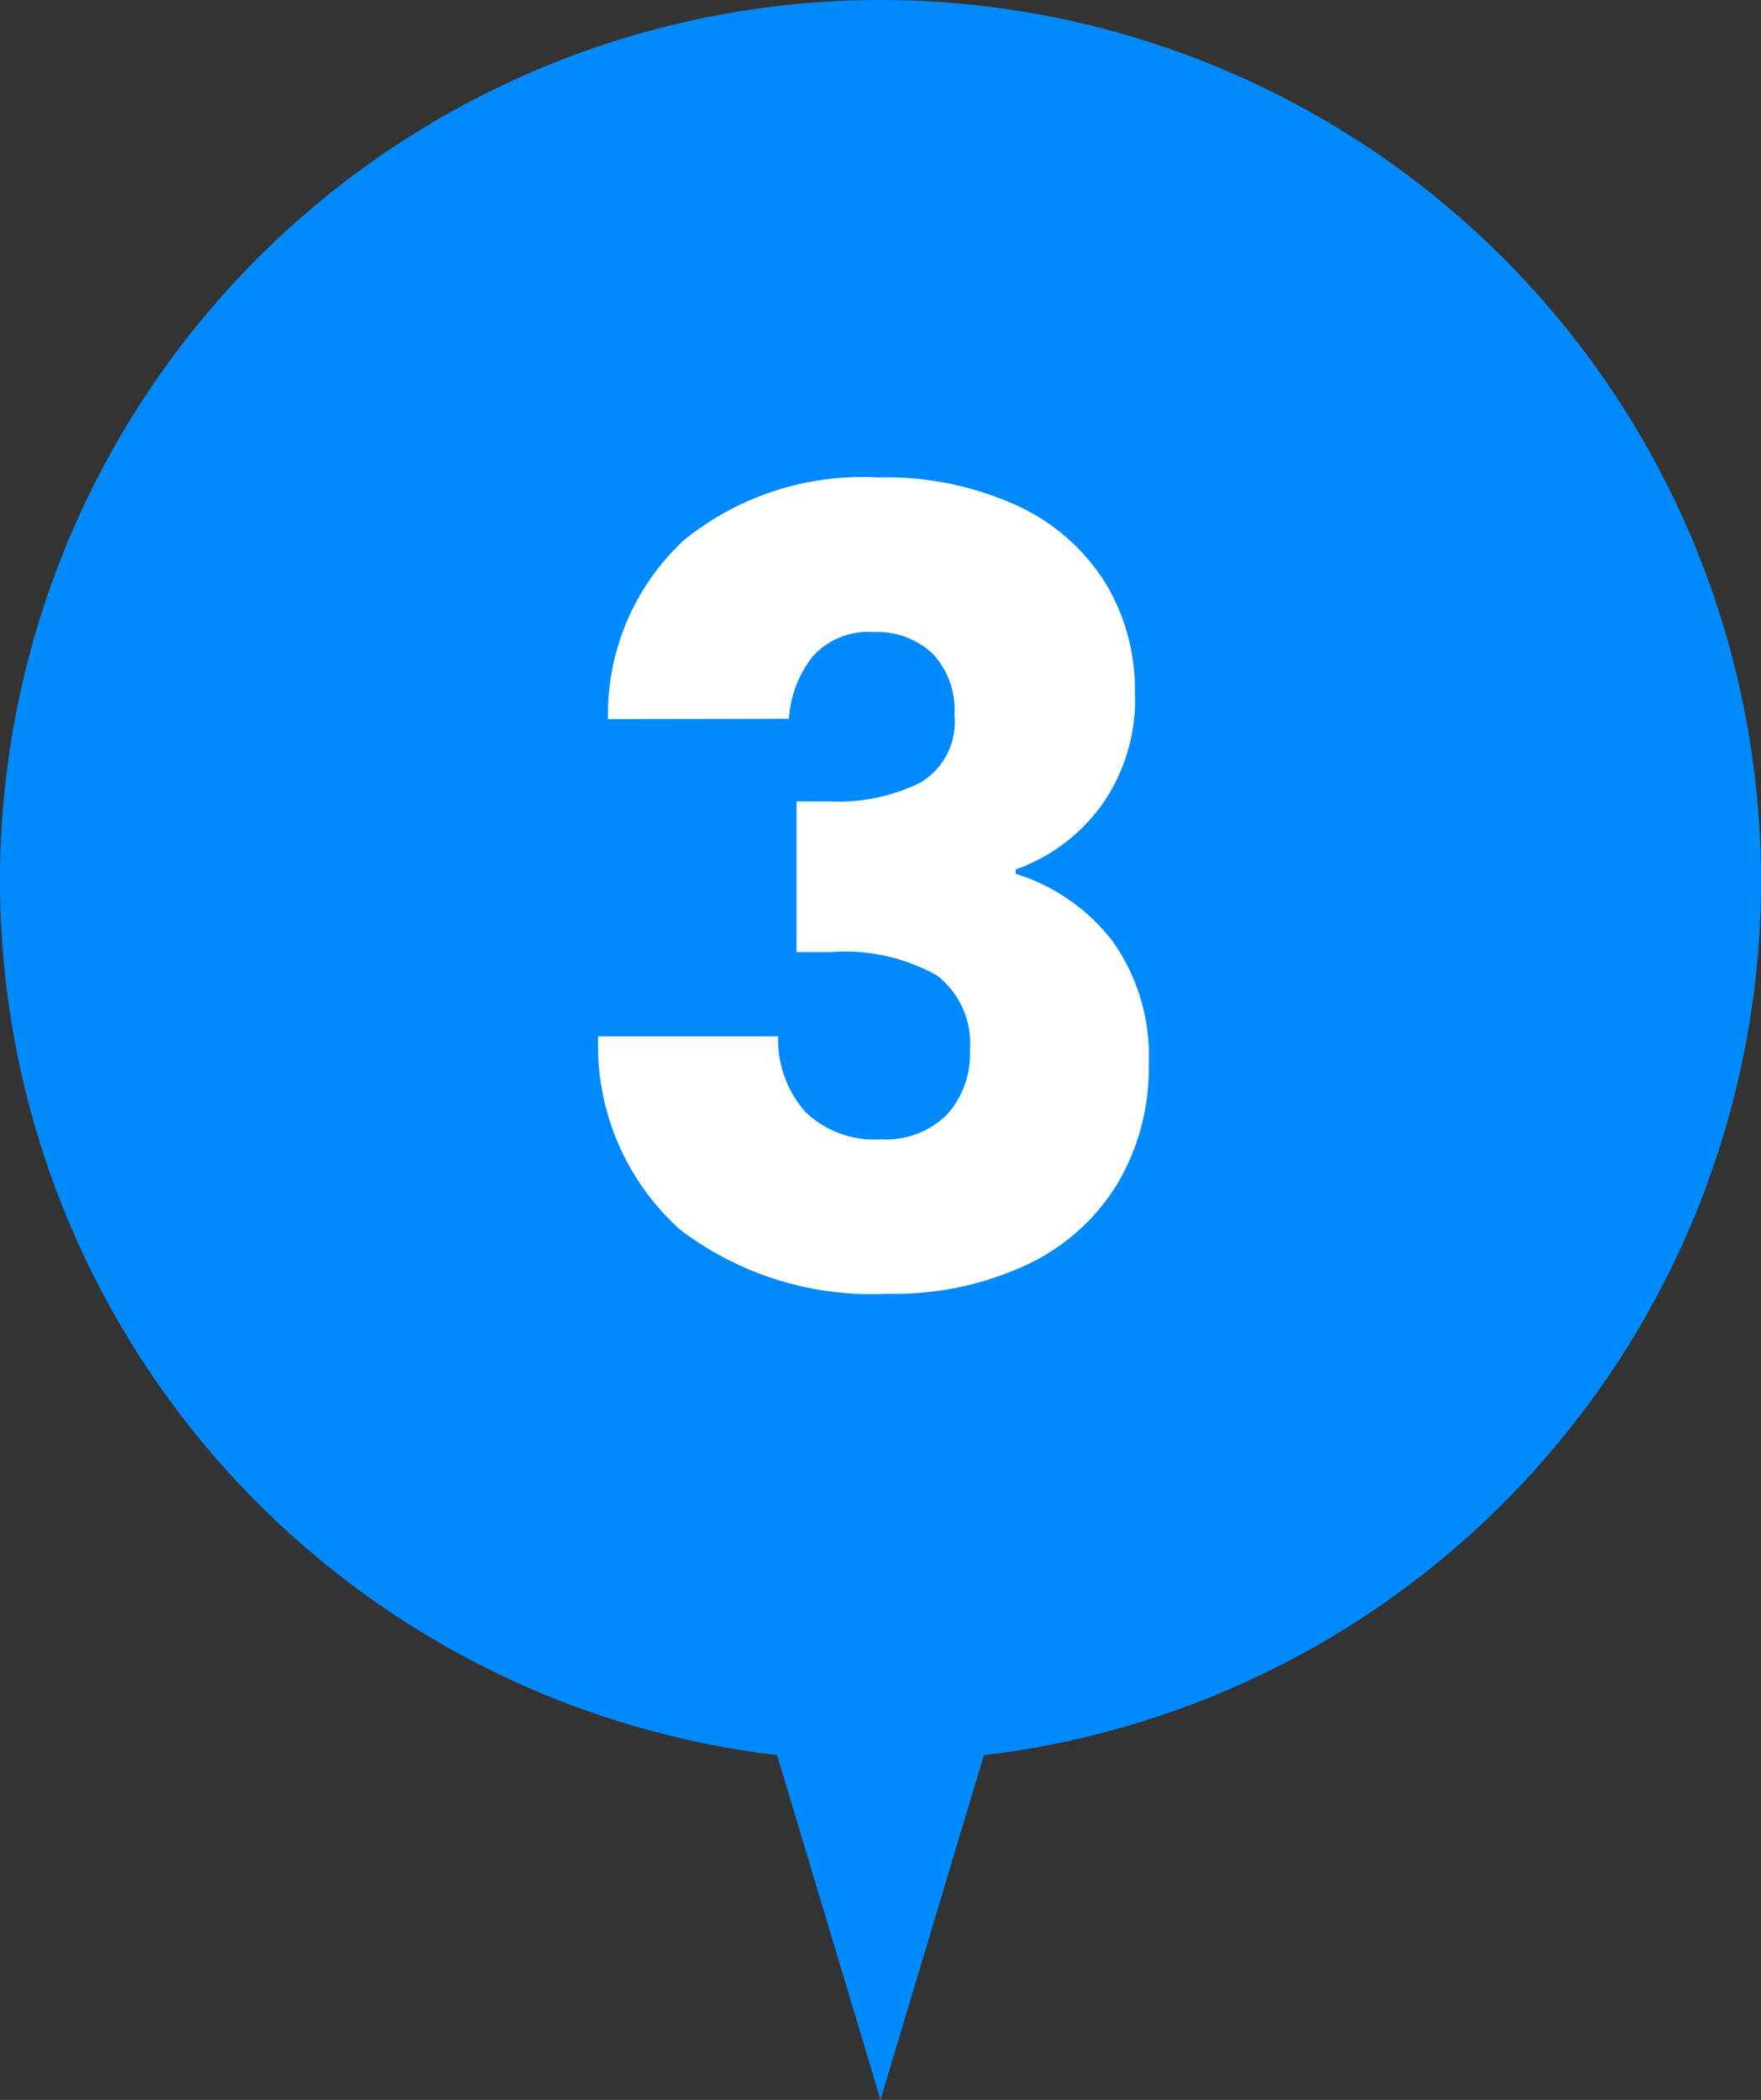 <svg xmlns="http://www.w3.org/2000/svg" width="26" height="31" viewBox="0 0 26 31">
  <rect x="0" y="0" width="26" height="31" fill="#333333" stroke="none"/>
  <g id="グループ_21404" data-name="グループ 21404" transform="translate(-294 -229)">
    <path id="合体_8" data-name="合体 8" d="M-618.527,25.911A13,13,0,0,1-630,13,13,13,0,0,1-617,0a13,13,0,0,1,13,13,13,13,0,0,1-11.474,12.912L-617,31Z" transform="translate(924 229)" fill="#008afe"/>
    <path id="パス_3878" data-name="パス 3878" d="M-4.024-8.384a3.514,3.514,0,0,1,1.12-2.64A4.186,4.186,0,0,1-.04-11.952a4.665,4.665,0,0,1,2.056.416,3.013,3.013,0,0,1,1.3,1.136,3.037,3.037,0,0,1,.44,1.616,2.68,2.68,0,0,1-.528,1.72,2.671,2.671,0,0,1-1.232.9V-6.1a2.886,2.886,0,0,1,1.44,1.008A2.933,2.933,0,0,1,3.96-3.28,3.339,3.339,0,0,1,3.5-1.528,3.114,3.114,0,0,1,2.176-.336,4.62,4.62,0,0,1,.1.1,4.665,4.665,0,0,1-2.96-.848,3.649,3.649,0,0,1-4.168-3.7h2.656a1.614,1.614,0,0,0,.4,1.112,1.465,1.465,0,0,0,1.12.408,1.275,1.275,0,0,0,.968-.36,1.321,1.321,0,0,0,.344-.952A1.265,1.265,0,0,0,.832-4.6a2.758,2.758,0,0,0-1.56-.344H-1.24V-7.168h.512a2.709,2.709,0,0,0,1.32-.28,1.044,1.044,0,0,0,.5-1,1.211,1.211,0,0,0-.32-.9,1.189,1.189,0,0,0-.88-.32,1.091,1.091,0,0,0-.9.368,1.649,1.649,0,0,0-.344.912Z" transform="translate(307 248)" fill="#fff"/>
  </g>
</svg>
